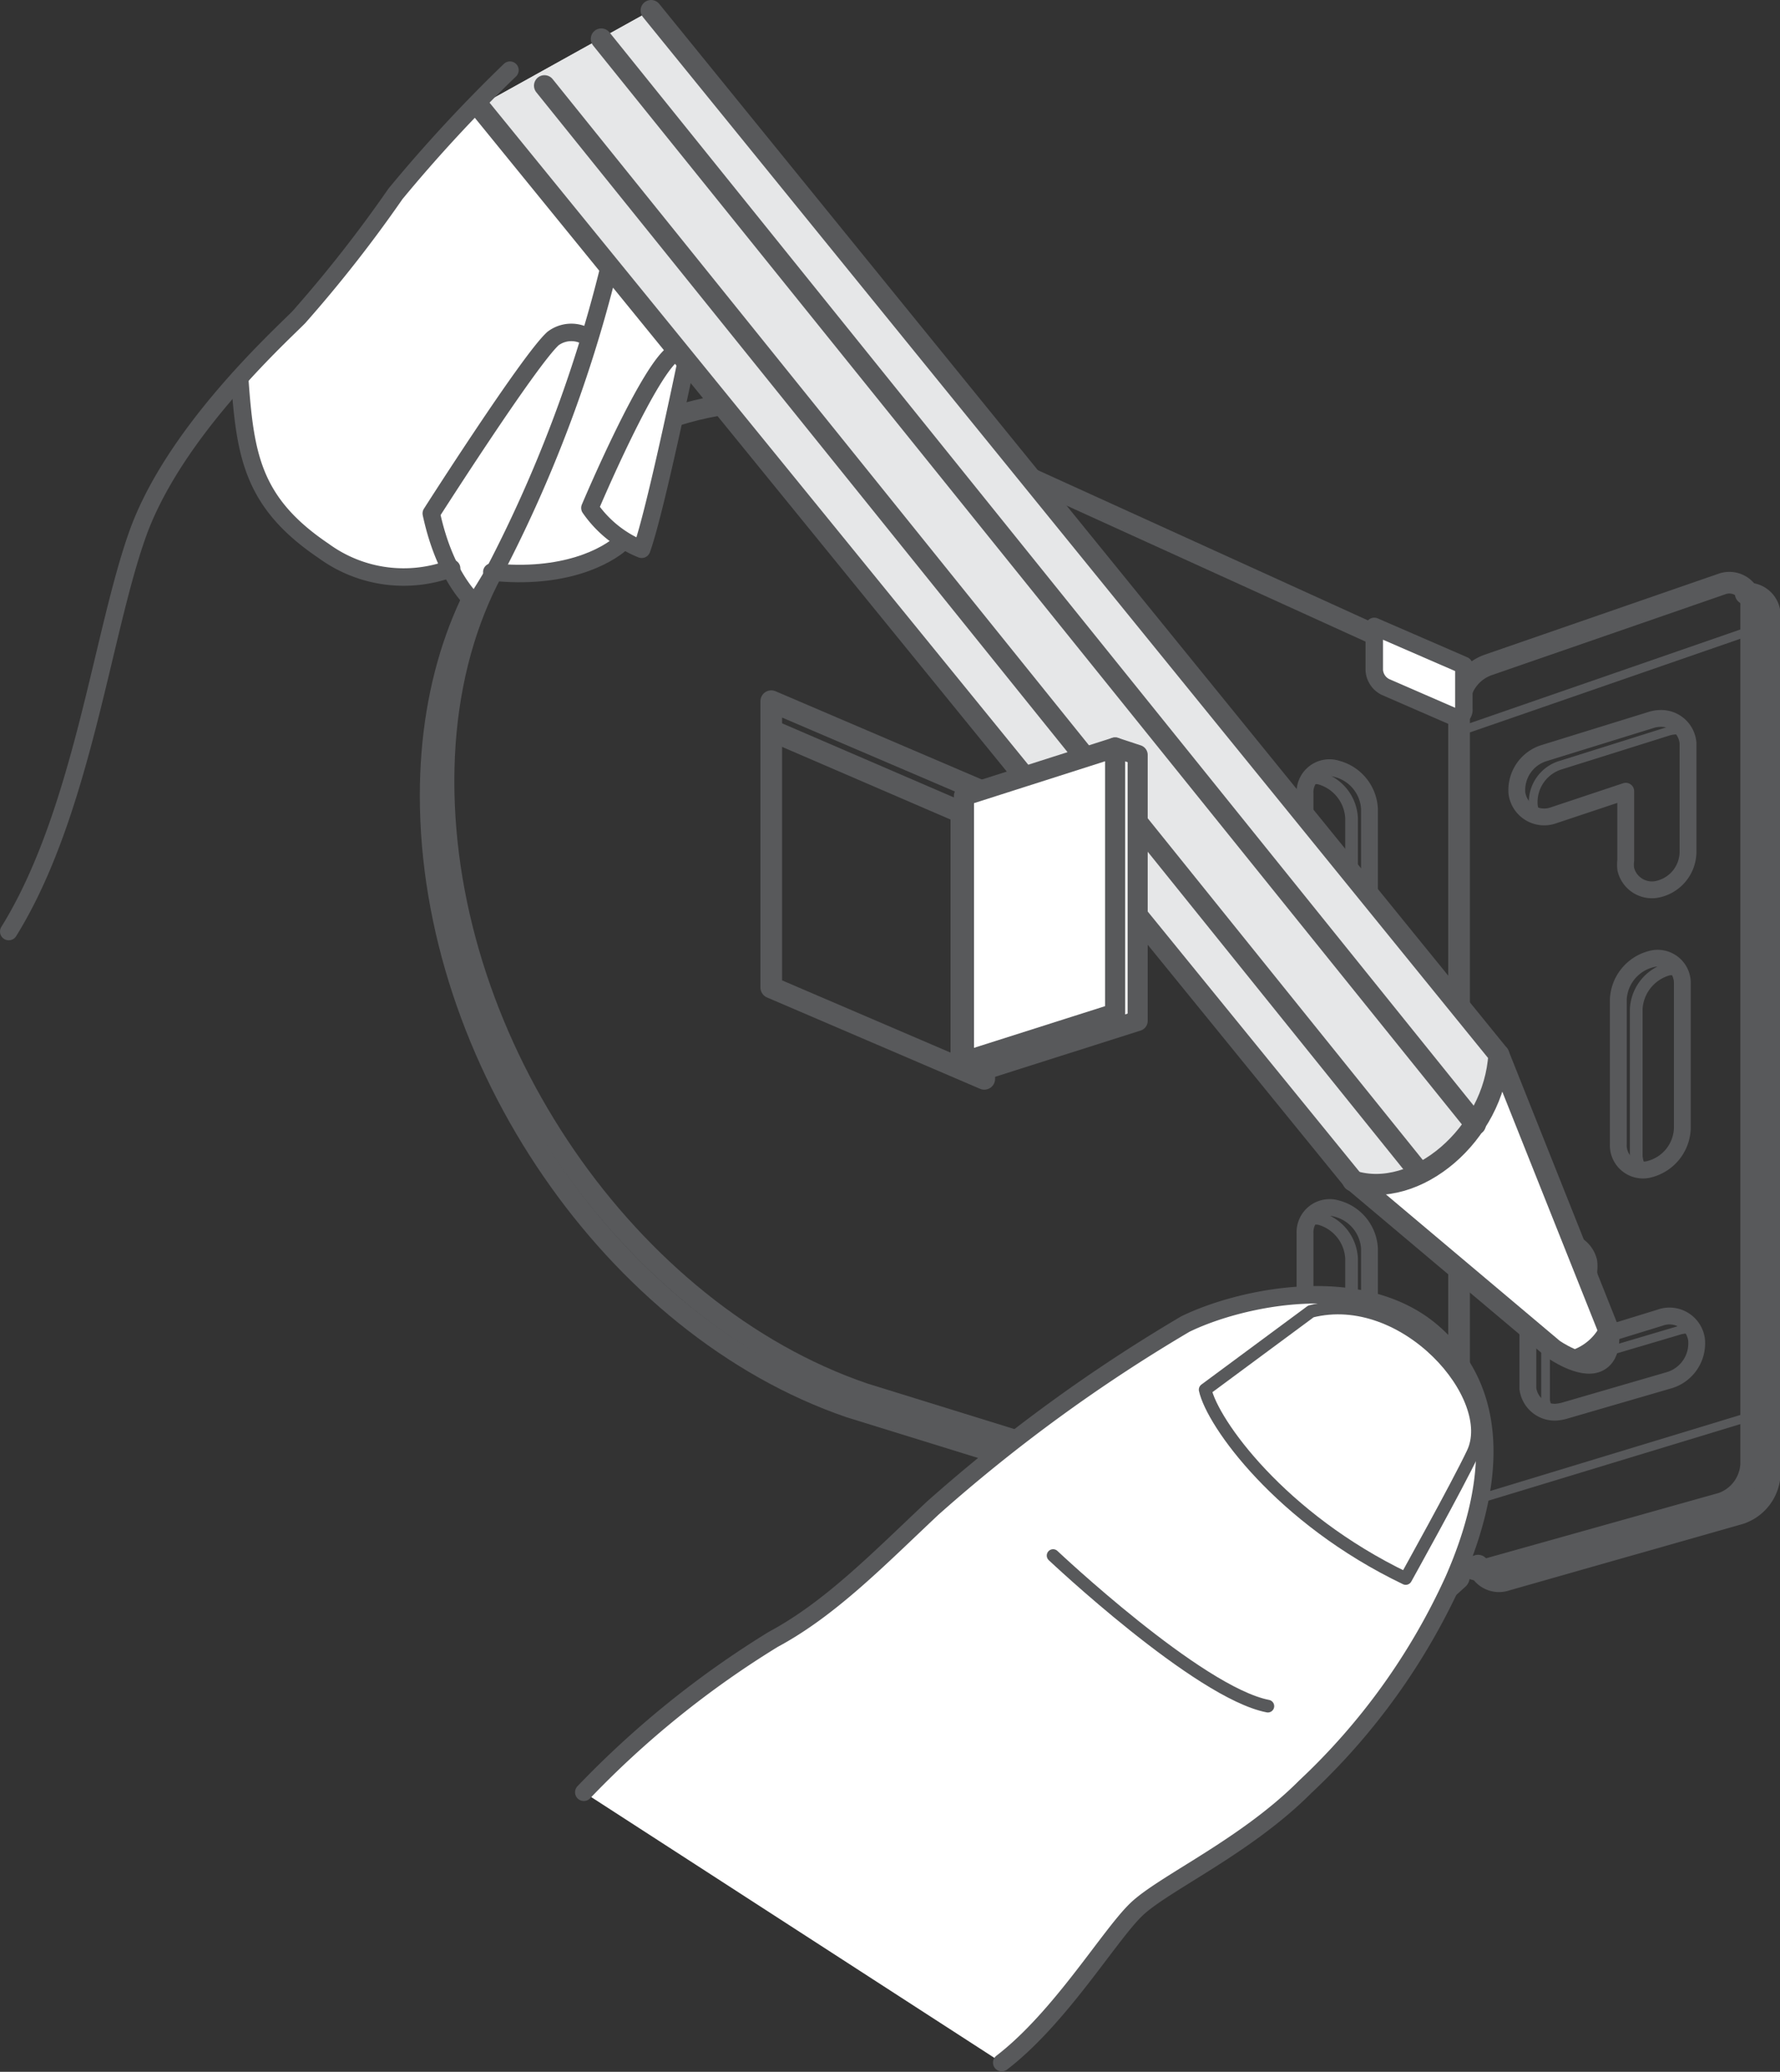 <svg xmlns="http://www.w3.org/2000/svg" viewBox="0 0 81.47 94.79"><rect x="0" y="0" width="81.47" height="94.79" fill="#333333" stroke="none"/><defs><style>.cls-1,.cls-10,.cls-12,.cls-2,.cls-3,.cls-4,.cls-5,.cls-7{fill:none;}.cls-1,.cls-10,.cls-12,.cls-2,.cls-3,.cls-4,.cls-5,.cls-6,.cls-7{stroke:#58595b;stroke-linecap:round;stroke-linejoin:round;}.cls-1{stroke-width:0.77px;}.cls-2{stroke-width:0.4px;}.cls-3{stroke-width:0.99px;}.cls-4{stroke-width:0.93px;}.cls-5{stroke-width:0.58px;}.cls-6,.cls-8{fill:#fff;}.cls-6,.cls-7{stroke-width:0.8px;}.cls-9{fill:#e6e7e8;}.cls-10{stroke-width:0.96px;}.cls-11{fill:#58595b;}.cls-12{stroke-width:0.92px;}</style></defs><title>Asset10</title><g id="Layer_2" data-name="Layer 2"><g id="Layer_1-2" data-name="Layer 1"><path class="cls-1" d="M72.72,61.29l0-3.16a1.75,1.75,0,0,0,0-.4,1.21,1.21,0,0,0-1.37-.93,1.77,1.77,0,0,0-1.42,1.73l0,5a1.24,1.24,0,0,0,1.28,1.08,2,2,0,0,0,.4-.07l4.78-1.39a1.76,1.76,0,0,0,1.26-1.86,1.25,1.25,0,0,0-1.68-1Z"/><path class="cls-2" d="M72.77,57.4a1.23,1.23,0,0,0-.61-.06,1.77,1.77,0,0,0-1.42,1.73l0,5a1.36,1.36,0,0,0,.21.54"/><path class="cls-2" d="M77.25,60.81a1.39,1.39,0,0,0-.44.07l-3.21.95"/><path class="cls-1" d="M74.41,36.2v3.16a1.68,1.68,0,0,0,0,.4,1.23,1.23,0,0,0,1.37.94A1.76,1.76,0,0,0,77.26,39l0-5A1.23,1.23,0,0,0,76,32.87a1.44,1.44,0,0,0-.4.06l-4.91,1.52a1.77,1.77,0,0,0-1.26,1.85,1.26,1.26,0,0,0,1.68,1Z"/><path class="cls-2" d="M77.09,33.4a1.31,1.31,0,0,0-.34,0,1.44,1.44,0,0,0-.4.06L71.45,35a1.77,1.77,0,0,0-1.27,1.85,1.26,1.26,0,0,0,.2.52"/><path class="cls-3" d="M80.15,67a2,2,0,0,1-1.34,1.78l-10.69,3a1,1,0,0,1-1.34-1V32.2a2,2,0,0,1,1.34-1.78l10.69-3.7a1,1,0,0,1,1.34,1Z"/><path class="cls-3" d="M79.9,27.16A1,1,0,0,1,81,28.22V67.47a2,2,0,0,1-1.34,1.77L68.94,72.29a1,1,0,0,1-1.29-.66"/><path class="cls-4" d="M39.55,63.74c-10.78-3.68-19.22-15.93-19.22-28,0-12.43,9.13-19.89,20.37-16.65.37.1.74.21,1.1.34l25,11.37V72.18Z"/><path class="cls-4" d="M66.77,72.24l-.65.59L38.89,64.4c-10.78-3.69-19.21-15.94-19.21-28,0-5.29,1.66-9.69,4.43-12.73"/><path class="cls-1" d="M75.54,53.48a1.13,1.13,0,0,1-1.47-1.13V45.71a2,2,0,0,1,1.47-1.82A1.13,1.13,0,0,1,77,45v6.63A2,2,0,0,1,75.54,53.48Z"/><path class="cls-5" d="M75.11,53.53a1.24,1.24,0,0,1-.22-.73V46.16a2,2,0,0,1,1.47-1.82,1.64,1.64,0,0,1,.43,0"/><path class="cls-1" d="M61.2,43.36a1.13,1.13,0,0,0,1.48-1.13V37a2,2,0,0,0-1.48-1.82,1.12,1.12,0,0,0-1.47,1.12v5.27A2,2,0,0,0,61.2,43.36Z"/><path class="cls-5" d="M61.64,43.41a1.22,1.22,0,0,0,.22-.73V37.42a2,2,0,0,0-1.47-1.82,1.34,1.34,0,0,0-.44,0"/><path class="cls-1" d="M61.2,63.51a1.13,1.13,0,0,0,1.48-1.12V57.12A2,2,0,0,0,61.2,55.3a1.13,1.13,0,0,0-1.47,1.13v5.26A2,2,0,0,0,61.2,63.51Z"/><path class="cls-5" d="M61.64,63.56a1.21,1.21,0,0,0,.22-.72V57.57a2,2,0,0,0-1.47-1.82,1.68,1.68,0,0,0-.44,0"/><path class="cls-6" d="M67,30.44v2a.34.34,0,0,1-.51.33l-3.08-1.34a.92.92,0,0,1-.51-.77v-2Z"/><path class="cls-7" d="M66.65,71.56a.39.39,0,0,1-.54.4l-3-.91a.8.8,0,0,1-.54-.72V65.22a.39.39,0,0,1,.54-.39l3,.91a.78.78,0,0,1,.54.71Z"/><polygon class="cls-3" points="35.3 45.18 45.05 49.36 45.05 36.25 35.3 32.08 35.3 45.18"/><polyline class="cls-3" points="44 48.87 44 37.17 35.35 33.44"/><path class="cls-8" d="M26.72,82a43.44,43.44,0,0,1,8.68-7c2.61-1.4,4.82-3.68,7.29-6a74.07,74.07,0,0,1,11.56-8.42c2.47-1.21,8.15-2.48,11.42.46s2.54,7.42.87,11.23a29.92,29.92,0,0,1-6.81,9.49C57,84.5,53.24,86.17,52,87.37s-3.48,4.95-6.15,7Z"/><path class="cls-8" d="M21.75,4.63l9.8,12L29.4,25.13l-1-.3s-1.32,1.61-5.8,1.34l-.78,1.51-1.39-1.59s-4.72,1-7.24-2a10.7,10.7,0,0,1-2.29-6.8l3.52-3.72L17.6,9.38Z"/><path class="cls-7" d="M20.67,26a6.21,6.21,0,0,1-5.85-.79c-3.28-2.21-3.6-4.38-3.85-7.9"/><path class="cls-7" d="M28.51,24.78c-.74.69-2.72,1.74-6,1.39"/><path class="cls-7" d="M22.65,26.11c-.29.51-.59,1-.91,1.48,0,0-1.35-1.07-2-4.1,0,0,4.47-7,5.57-8a1.39,1.39,0,0,1,1.56-.08"/><path class="cls-7" d="M27.81,12.51a61.87,61.87,0,0,1-5.16,13.6"/><path class="cls-7" d="M31.37,16.73s-1.39,6.72-2,8.4A5.27,5.27,0,0,1,27,23.24s2.78-6.59,3.93-7.13"/><path class="cls-8" d="M29.8.48,68.6,48.25l5,12.54s.24,1.19-.5,1.51-2-.57-2-.57L61.92,54l-40-49.14Z"/><path class="cls-9" d="M61.92,54l-40-49.14L29.8.48,68.6,48.25S68.66,53.44,61.92,54Z"/><path class="cls-7" d="M23.34,3.21A68.08,68.08,0,0,0,18.1,8.87a60.7,60.7,0,0,1-4.43,5.65c-1,1-5.73,5.32-7.37,9.91S3.76,37.21.4,42.62"/><path class="cls-7" d="M26.72,82a43.44,43.44,0,0,1,8.68-7c2.61-1.4,4.82-3.68,7.29-6a74.07,74.07,0,0,1,11.56-8.42c2.47-1.21,8.15-2.48,11.42.46s2.54,7.42.87,11.23a29.92,29.92,0,0,1-6.81,9.49C57,84.5,53.24,86.17,52,87.37s-3.48,4.95-6.15,7"/><path class="cls-5" d="M55.16,63.58c.33,1.51,3.44,5.89,9.18,8.64,0,0,2.37-4.26,3.07-5.74C68.64,63.9,64.3,58.9,60,60Z"/><path class="cls-5" d="M48.2,71.17s6.64,6.27,9.83,6.89"/><path class="cls-10" d="M29.8.48,68.6,48.25l5,12.54s.24,1.19-.5,1.51-2-.57-2-.57L61.92,54l-40-49.14"/><path class="cls-10" d="M68.6,48.25c-.21,3.65-3.81,6.68-6.68,5.78"/><path class="cls-11" d="M73.39,60.29a2.28,2.28,0,0,1-2,1.6s1.4.59,1.88.22S73.39,60.29,73.39,60.29Z"/><line class="cls-10" x1="67.53" y1="51.45" x2="27.52" y2="1.78"/><line class="cls-10" x1="64.93" y1="53.6" x2="24.92" y2="3.92"/><polygon class="cls-8" points="52.04 46.38 44.38 48.69 44.38 36.52 52.04 34.22 52.04 46.38"/><polyline class="cls-12" points="51.04 34.2 52.07 34.54 52.07 46.71 45.15 48.91 44.12 48.57"/><polygon class="cls-12" points="51.04 46.37 44.12 48.57 44.12 36.41 51.04 34.2 51.04 46.37"/><line class="cls-2" x1="67.04" y1="33.38" x2="80.04" y2="28.88"/><line class="cls-2" x1="67.96" y1="68.5" x2="80.04" y2="64.83"/></g></g></svg>